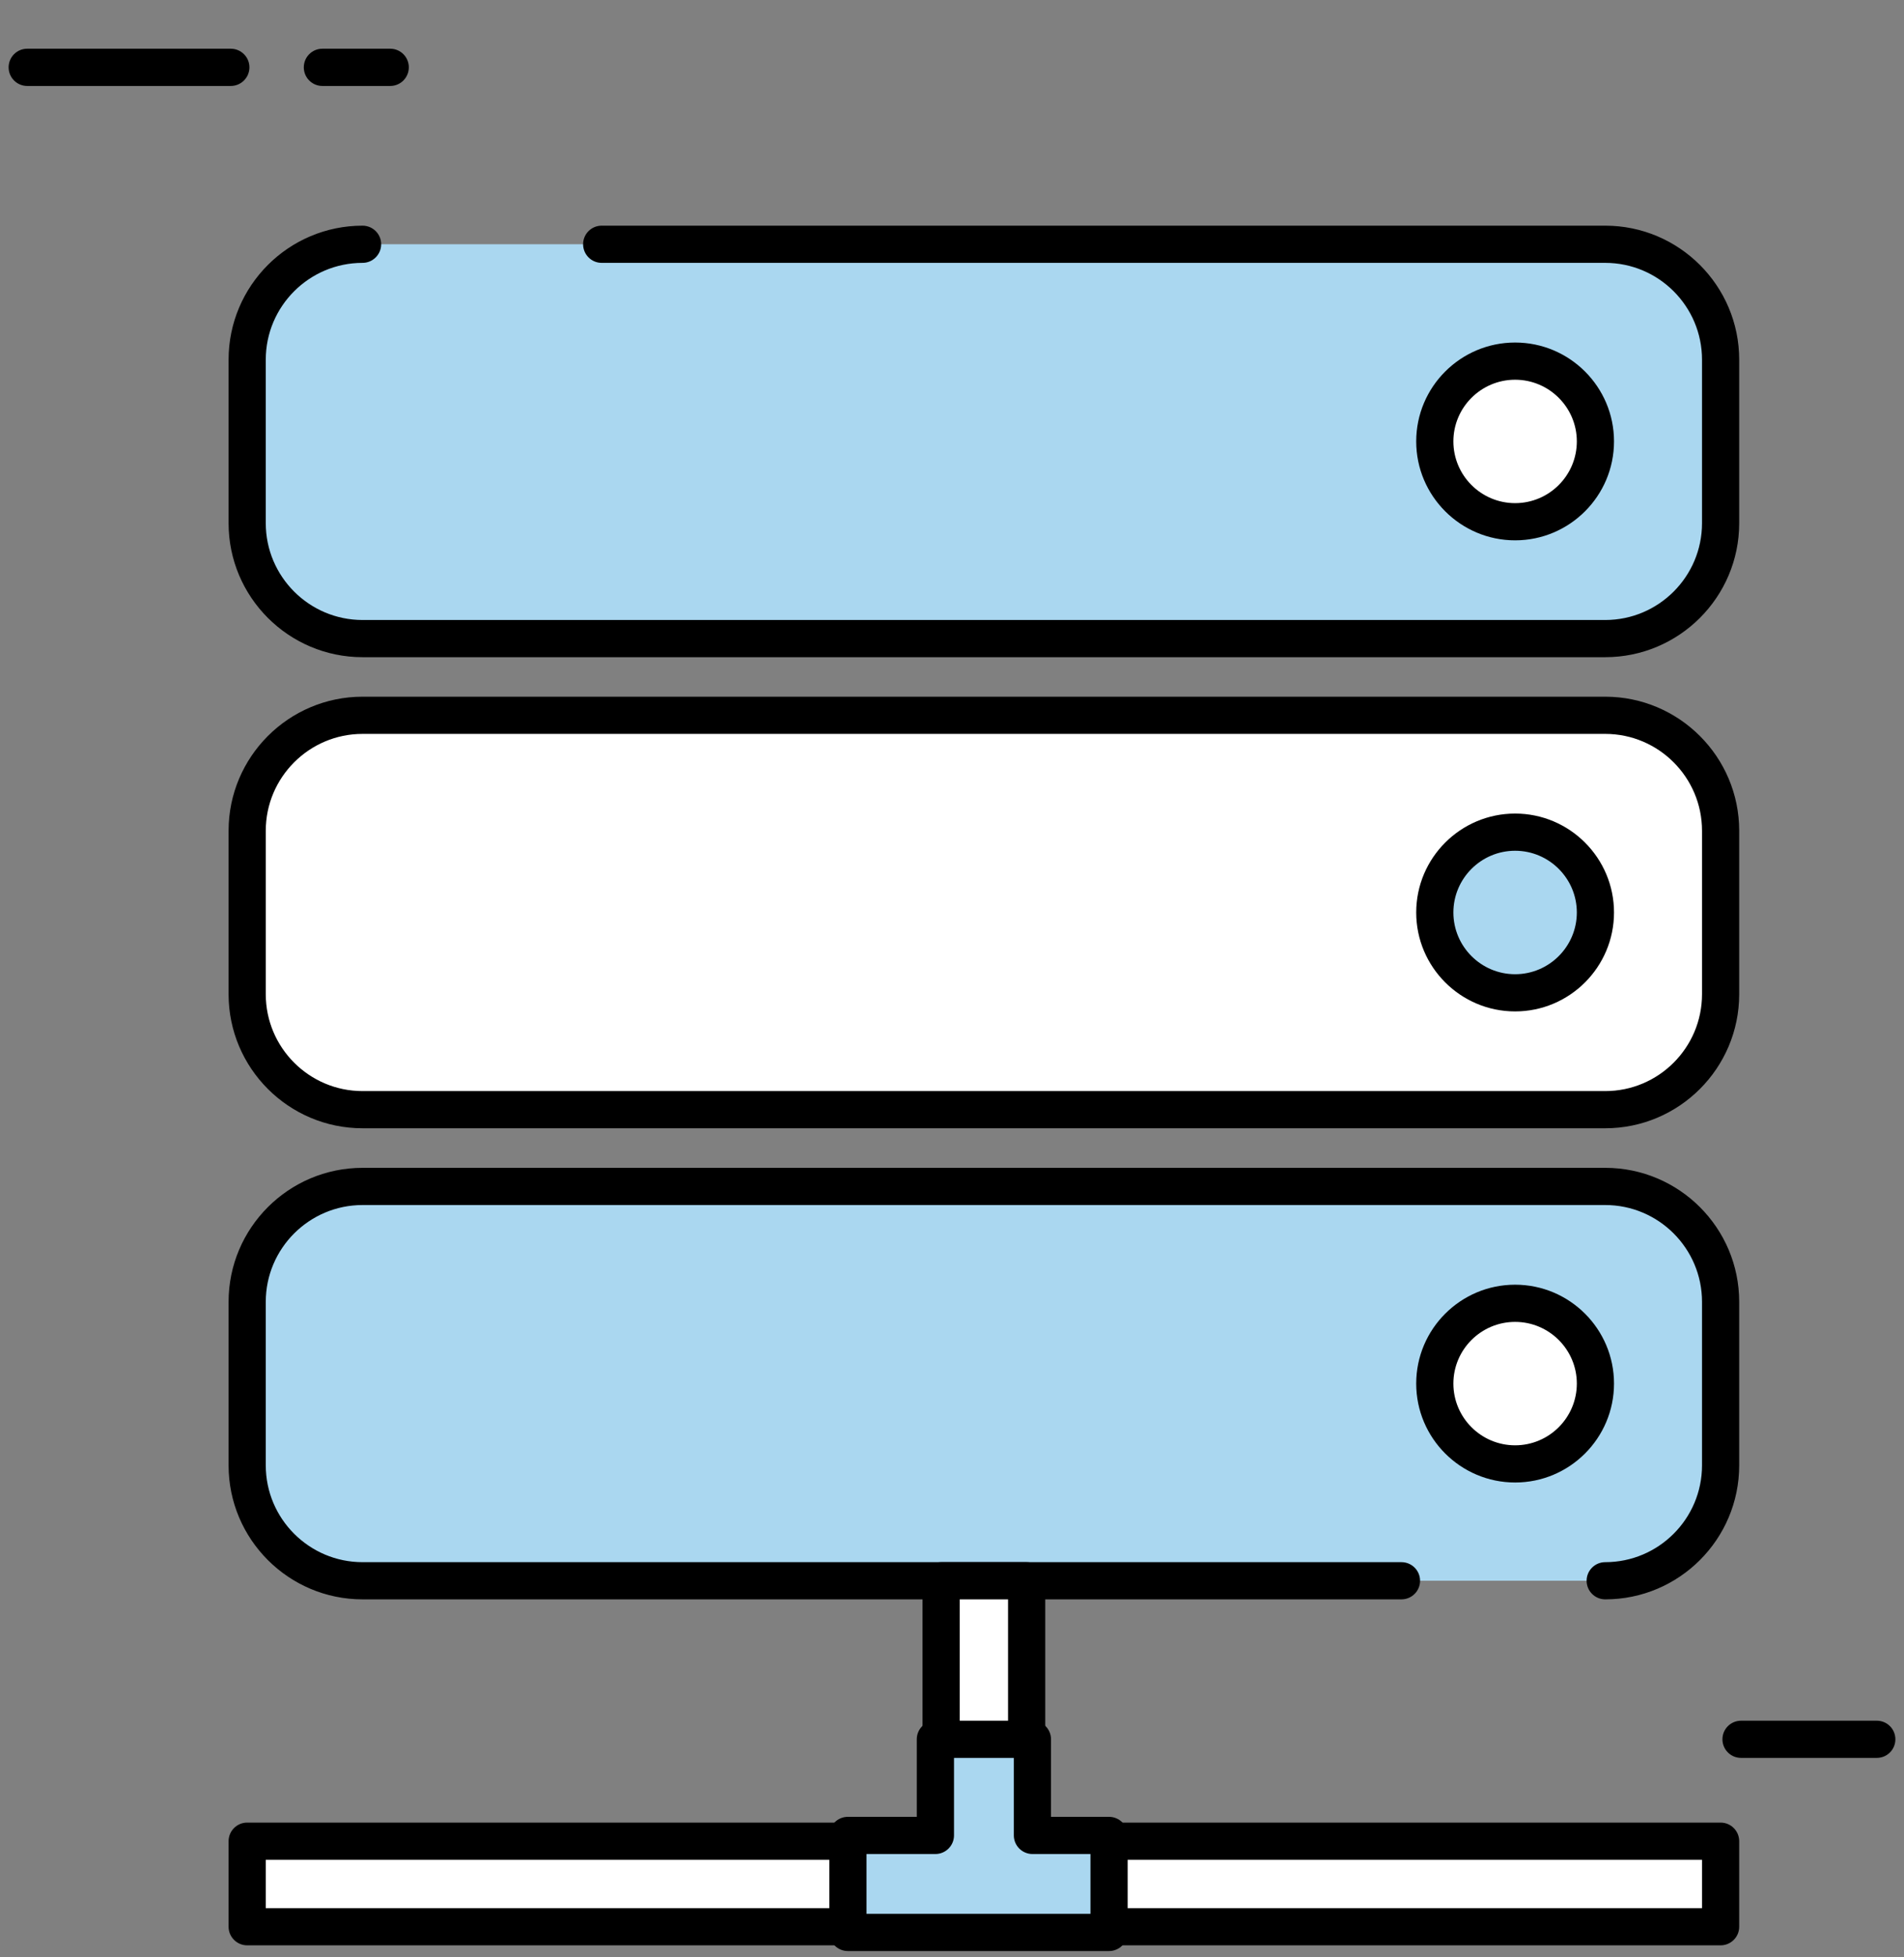 <?xml version="1.0"?>
<svg xmlns="http://www.w3.org/2000/svg" width="36" height="37" viewBox="0 0 36 37" fill="none">
<rect x="0" y="0" width="36" height="37" fill="#808080" stroke="none"/>
<path d="M35.486 33.23H32.919C32.725 33.23 32.567 33.073 32.567 32.878C32.567 32.684 32.725 32.527 32.919 32.527H35.486C35.68 32.527 35.837 32.684 35.837 32.878C35.837 33.073 35.68 33.23 35.486 33.23Z" fill="black"/>
<path d="M4.364 1.625H0.514C0.32 1.625 0.163 1.467 0.163 1.273C0.163 1.079 0.32 0.921 0.514 0.921H4.364C4.558 0.921 4.716 1.079 4.716 1.273C4.716 1.467 4.558 1.625 4.364 1.625Z" fill="black"/>
<path d="M30.351 4.617H11.376H6.855C5.65 4.617 4.673 5.594 4.673 6.799V9.89C4.673 11.095 5.65 12.071 6.855 12.071H30.351C31.556 12.071 32.533 11.095 32.533 9.89V6.799C32.533 5.594 31.556 4.617 30.351 4.617Z" fill="#AAD7F0"/>
<path d="M30.351 12.423H6.855C5.458 12.423 4.322 11.287 4.322 9.89V6.799C4.322 5.402 5.458 4.266 6.855 4.266C7.049 4.266 7.207 4.423 7.207 4.617C7.207 4.811 7.049 4.969 6.855 4.969C5.846 4.969 5.025 5.79 5.025 6.799V9.89C5.025 10.899 5.846 11.72 6.855 11.72H30.351C31.36 11.72 32.181 10.899 32.181 9.89V6.799C32.181 5.79 31.36 4.969 30.351 4.969H11.376C11.182 4.969 11.025 4.811 11.025 4.617C11.025 4.423 11.182 4.266 11.376 4.266H30.351C31.748 4.266 32.884 5.402 32.884 6.799V9.89C32.884 11.287 31.748 12.423 30.351 12.423Z" fill="black"/>
<path d="M28.647 9.863C29.486 9.863 30.166 9.183 30.166 8.344C30.166 7.506 29.486 6.826 28.647 6.826C27.809 6.826 27.129 7.506 27.129 8.344C27.129 9.183 27.809 9.863 28.647 9.863Z" fill="white"/>
<path d="M28.647 10.214C27.616 10.214 26.777 9.375 26.777 8.344C26.777 7.313 27.616 6.475 28.647 6.475C29.678 6.475 30.517 7.313 30.517 8.344C30.517 9.375 29.678 10.214 28.647 10.214ZM28.647 7.178C28.004 7.178 27.48 7.701 27.48 8.344C27.48 8.988 28.004 9.511 28.647 9.511C29.29 9.511 29.814 8.988 29.814 8.344C29.814 7.701 29.29 7.178 28.647 7.178Z" fill="black"/>
<path d="M30.351 20.977H6.855C5.65 20.977 4.673 20 4.673 18.795V15.704C4.673 14.499 5.65 13.523 6.855 13.523H30.351C31.556 13.523 32.533 14.499 32.533 15.704V18.795C32.533 20 31.556 20.977 30.351 20.977Z" fill="white"/>
<path d="M30.351 21.328H6.855C5.458 21.328 4.322 20.191 4.322 18.794V15.704C4.322 14.307 5.458 13.17 6.855 13.17H30.351C31.748 13.17 32.884 14.307 32.884 15.704V18.794C32.884 20.191 31.748 21.328 30.351 21.328ZM6.855 13.873C5.846 13.873 5.025 14.695 5.025 15.704V18.794C5.025 19.804 5.846 20.625 6.855 20.625H30.351C31.36 20.625 32.181 19.804 32.181 18.794V15.704C32.181 14.695 31.36 13.873 30.351 13.873H6.855Z" fill="black"/>
<path d="M28.647 18.767C29.486 18.767 30.166 18.088 30.166 17.249C30.166 16.411 29.486 15.731 28.647 15.731C27.809 15.731 27.129 16.411 27.129 17.249C27.129 18.088 27.809 18.767 28.647 18.767Z" fill="#AAD7F0"/>
<path d="M28.647 19.119C27.616 19.119 26.777 18.28 26.777 17.249C26.777 16.218 27.616 15.379 28.647 15.379C29.678 15.379 30.517 16.218 30.517 17.249C30.517 18.28 29.678 19.119 28.647 19.119ZM28.647 16.082C28.004 16.082 27.48 16.606 27.48 17.249C27.48 17.892 28.004 18.416 28.647 18.416C29.29 18.416 29.814 17.892 29.814 17.249C29.814 16.606 29.29 16.082 28.647 16.082Z" fill="black"/>
<path d="M30.351 22.427H6.855C5.65 22.427 4.673 23.404 4.673 24.608V27.699C4.673 28.904 5.65 29.881 6.855 29.881H26.498H30.351C31.556 29.881 32.533 28.904 32.533 27.699V24.608C32.533 23.404 31.556 22.427 30.351 22.427Z" fill="#AAD7F0"/>
<path d="M30.351 30.233C30.157 30.233 29.999 30.076 29.999 29.881C29.999 29.687 30.157 29.53 30.351 29.53C31.36 29.53 32.181 28.709 32.181 27.7V24.609C32.181 23.6 31.36 22.779 30.351 22.779H6.855C5.846 22.779 5.025 23.6 5.025 24.609V27.7C5.025 28.709 5.846 29.53 6.855 29.53H26.498C26.692 29.53 26.85 29.687 26.85 29.881C26.85 30.076 26.692 30.233 26.498 30.233H6.855C5.458 30.233 4.322 29.097 4.322 27.7V24.609C4.322 23.212 5.458 22.076 6.855 22.076H30.351C31.748 22.076 32.884 23.212 32.884 24.609V27.7C32.884 29.097 31.748 30.233 30.351 30.233Z" fill="black"/>
<path d="M28.647 27.672C29.486 27.672 30.166 26.992 30.166 26.154C30.166 25.316 29.486 24.636 28.647 24.636C27.809 24.636 27.129 25.316 27.129 26.154C27.129 26.992 27.809 27.672 28.647 27.672Z" fill="white"/>
<path d="M28.647 28.024C27.616 28.024 26.777 27.186 26.777 26.154C26.777 25.123 27.616 24.285 28.647 24.285C29.678 24.285 30.517 25.123 30.517 26.154C30.517 27.186 29.678 28.024 28.647 28.024ZM28.647 24.988C28.004 24.988 27.48 25.511 27.48 26.154C27.48 26.798 28.004 27.321 28.647 27.321C29.29 27.321 29.814 26.798 29.814 26.154C29.814 25.511 29.29 24.988 28.647 24.988Z" fill="black"/>
<path d="M17.795 29.881H19.412V34.804H17.795V29.881Z" fill="white"/>
<path d="M19.412 35.156H17.795C17.601 35.156 17.443 34.998 17.443 34.804V29.881C17.443 29.687 17.601 29.53 17.795 29.53H19.412C19.606 29.53 19.763 29.687 19.763 29.881V34.804C19.763 34.998 19.606 35.156 19.412 35.156ZM18.146 34.453H19.06V30.233H18.146V34.453Z" fill="black"/>
<path d="M4.673 34.805H32.533V36.421H4.673V34.805Z" fill="white"/>
<path d="M32.533 36.773H4.673C4.479 36.773 4.322 36.615 4.322 36.421V34.805C4.322 34.611 4.479 34.453 4.673 34.453H32.533C32.727 34.453 32.884 34.611 32.884 34.805V36.421C32.885 36.615 32.727 36.773 32.533 36.773ZM5.025 36.07H32.181V35.156H5.025V36.07Z" fill="black"/>
<path d="M16.031 36.53V34.695H17.686V32.878H19.521V34.695H20.969V36.53H16.031Z" fill="#AAD7F0"/>
<path d="M20.969 36.881H16.031C15.837 36.881 15.68 36.724 15.68 36.53V34.695C15.68 34.501 15.837 34.344 16.031 34.344H17.334V32.878C17.334 32.684 17.492 32.527 17.686 32.527H19.521C19.715 32.527 19.872 32.684 19.872 32.878V34.344H20.969C21.163 34.344 21.321 34.501 21.321 34.695V36.53C21.321 36.724 21.163 36.881 20.969 36.881ZM16.383 36.178H20.618V35.047H19.521C19.327 35.047 19.169 34.889 19.169 34.695V33.23H18.038V34.695C18.038 34.889 17.88 35.047 17.686 35.047H16.383V36.178H16.383Z" fill="black"/>
<path d="M7.379 1.625H6.095C5.901 1.625 5.744 1.467 5.744 1.273C5.744 1.079 5.901 0.921 6.095 0.921H7.379C7.573 0.921 7.73 1.079 7.73 1.273C7.73 1.467 7.573 1.625 7.379 1.625Z" fill="black"/>
</svg>
